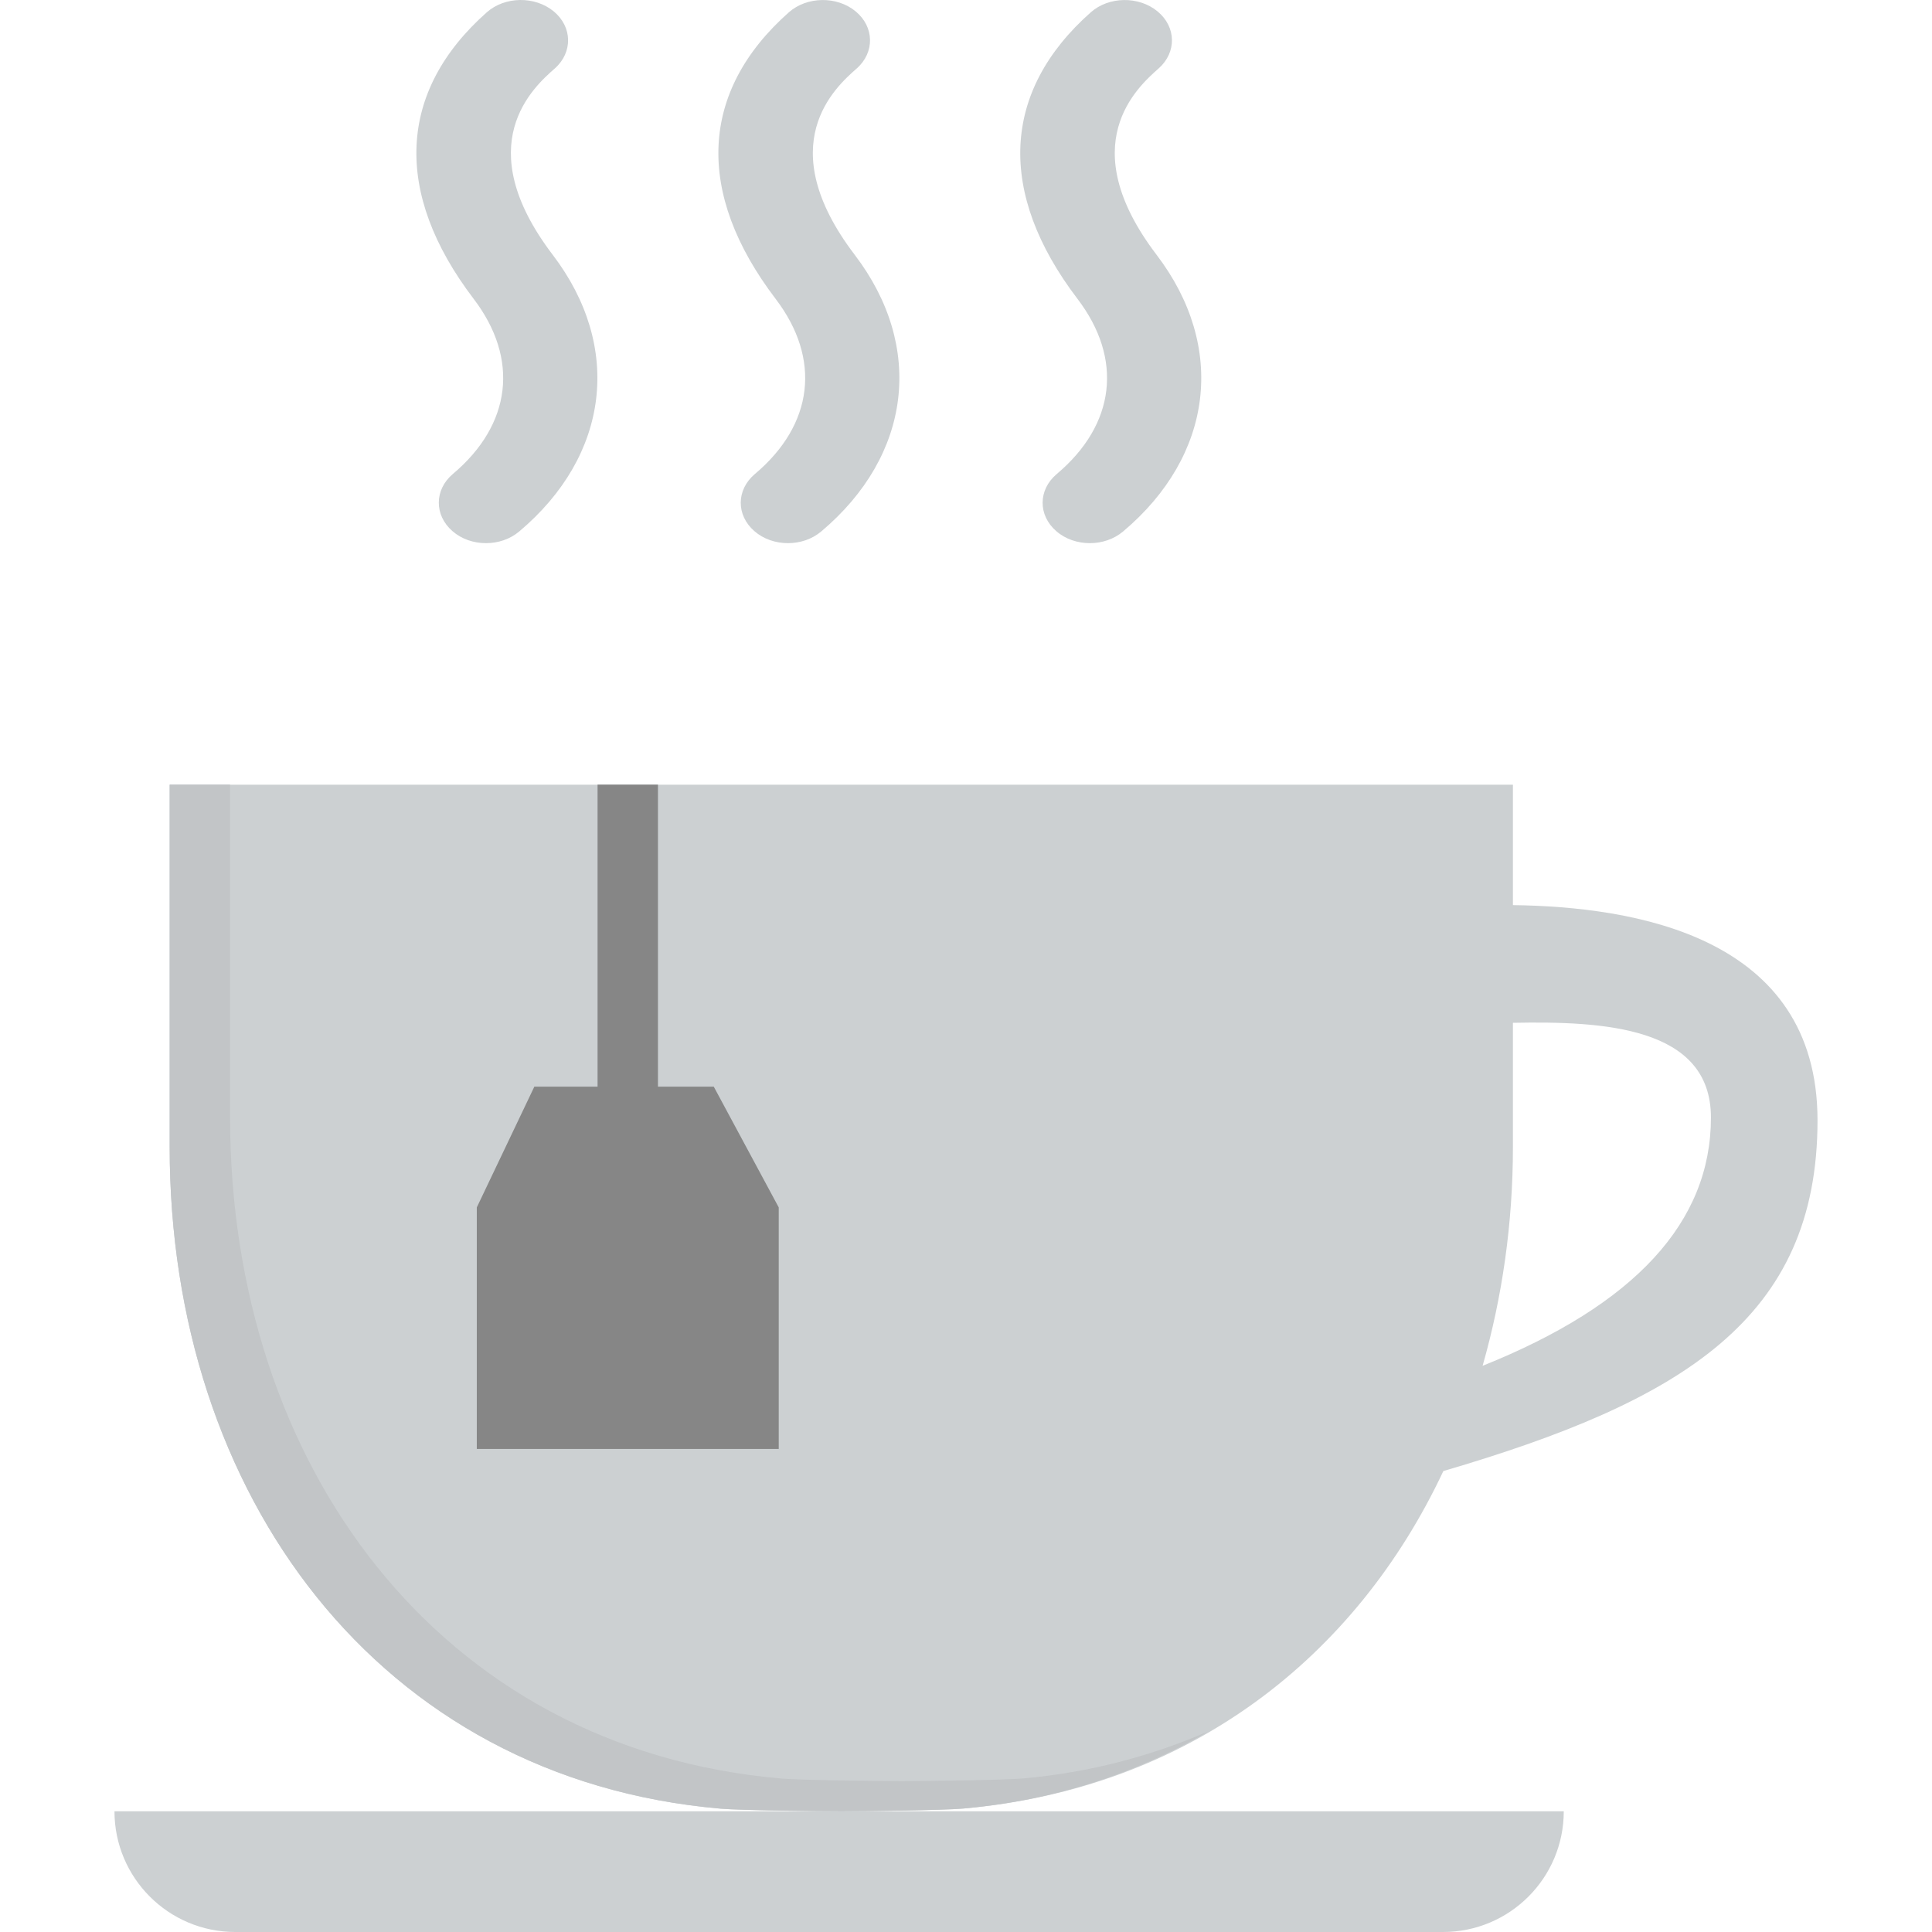 <?xml version="1.0" encoding="iso-8859-1"?>
<!-- Uploaded to: SVG Repo, www.svgrepo.com, Generator: SVG Repo Mixer Tools -->
<svg height="800px" width="800px" version="1.1" id="Layer_1" xmlns="http://www.w3.org/2000/svg" xmlns:xlink="http://www.w3.org/1999/xlink" 
	 viewBox="0 0 289.88 289.88" xml:space="preserve">
<g>
	<path style="fill:#CCD0D2;" d="M234.63,271.768c0,10.003-8.109,18.112-18.121,18.112H35.297c-10.003,0-18.121-8.118-18.121-18.112
		H234.63z"/>
	<path style="fill:#CCD0D2;" d="M272.703,168.096c0-27.707-27.571-32.047-45.702-32.292v-18.067H25.457v54.364
		c0,52.071,31.214,94.819,82.678,99.277c2.945,0.263,15.086,0.39,18.094,0.39c3.09,0,15.294-0.136,18.311-0.408
		c33.905-3.017,58.894-22.697,72.023-50.64C252.334,210.228,272.703,197.924,272.703,168.096z M222.453,204.928
		c2.936-10.293,4.548-21.32,4.548-32.836v-18.629c13.527-0.263,29.71,0.562,29.71,14.207
		C256.72,183.373,245.285,195.777,222.453,204.928z"/>
	<g>
		<g>
			<polygon style="fill:#868686;" points="107.093,163.041 98.721,163.041 98.721,117.729 89.66,117.729 89.66,163.041 
				80.174,163.041 71.539,181.162 71.539,217.404 116.842,217.404 116.842,181.162 			"/>
		</g>
	</g>
	<g>
		<g>
			<path style="fill:#CCD0D2;" d="M173.534,38.231c-12.585-16.545-2.872-25.143,0.308-27.961c2.727-2.41,2.655-6.234-0.163-8.562
				s-7.312-2.256-10.012,0.136c-13.392,11.851-14.098,27.1-2.002,42.993c6.877,9.024,5.708,18.864-3.117,26.294
				c-2.791,2.356-2.818,6.179-0.063,8.562c1.368,1.205,3.207,1.803,5.038,1.803c1.803,0,3.588-0.58,4.983-1.749
				C182.069,68.33,184.045,52.021,173.534,38.231z M83.245,10.27c2.718-2.41,2.646-6.234-0.163-8.562
				c-2.827-2.329-7.312-2.265-10.03,0.127c-13.383,11.851-14.089,27.1-1.993,42.993c6.877,9.024,5.708,18.864-3.117,26.294
				c-2.782,2.356-2.809,6.179-0.054,8.571c1.377,1.205,3.198,1.803,5.029,1.803c1.803,0,3.588-0.58,4.983-1.749
				c13.563-11.417,15.539-27.726,5.028-41.516C70.343,21.686,80.047,13.079,83.245,10.27z M128.548,10.27
				c2.718-2.41,2.646-6.234-0.163-8.562c-2.818-2.329-7.303-2.256-10.021,0.136c-13.383,11.851-14.089,27.1-1.993,42.993
				c6.877,9.024,5.708,18.864-3.117,26.294c-2.791,2.356-2.818,6.179-0.063,8.562c1.377,1.205,3.207,1.803,5.038,1.803
				c1.803,0,3.588-0.58,4.983-1.749c13.555-11.416,15.539-27.725,5.029-41.516C115.646,21.686,125.35,13.079,128.548,10.27z"/>
		</g>
	</g>
	<g>
		<path style="fill:#C2C5C7;" d="M153.601,266.83c-3.008,0.272-15.222,0.408-18.311,0.408c-3.008,0-15.14-0.127-18.094-0.39
			c-51.473-4.458-82.678-47.206-82.678-99.277v-49.842h-9.061v54.364c0,52.071,31.214,94.819,82.678,99.277
			c2.945,0.263,15.086,0.39,18.094,0.39c3.09,0,15.294-0.136,18.311-0.408c13.845-1.232,26.113-5.364,36.786-11.579
			C172.891,263.405,163.685,265.933,153.601,266.83z"/>
	</g>
</g>
</svg>
